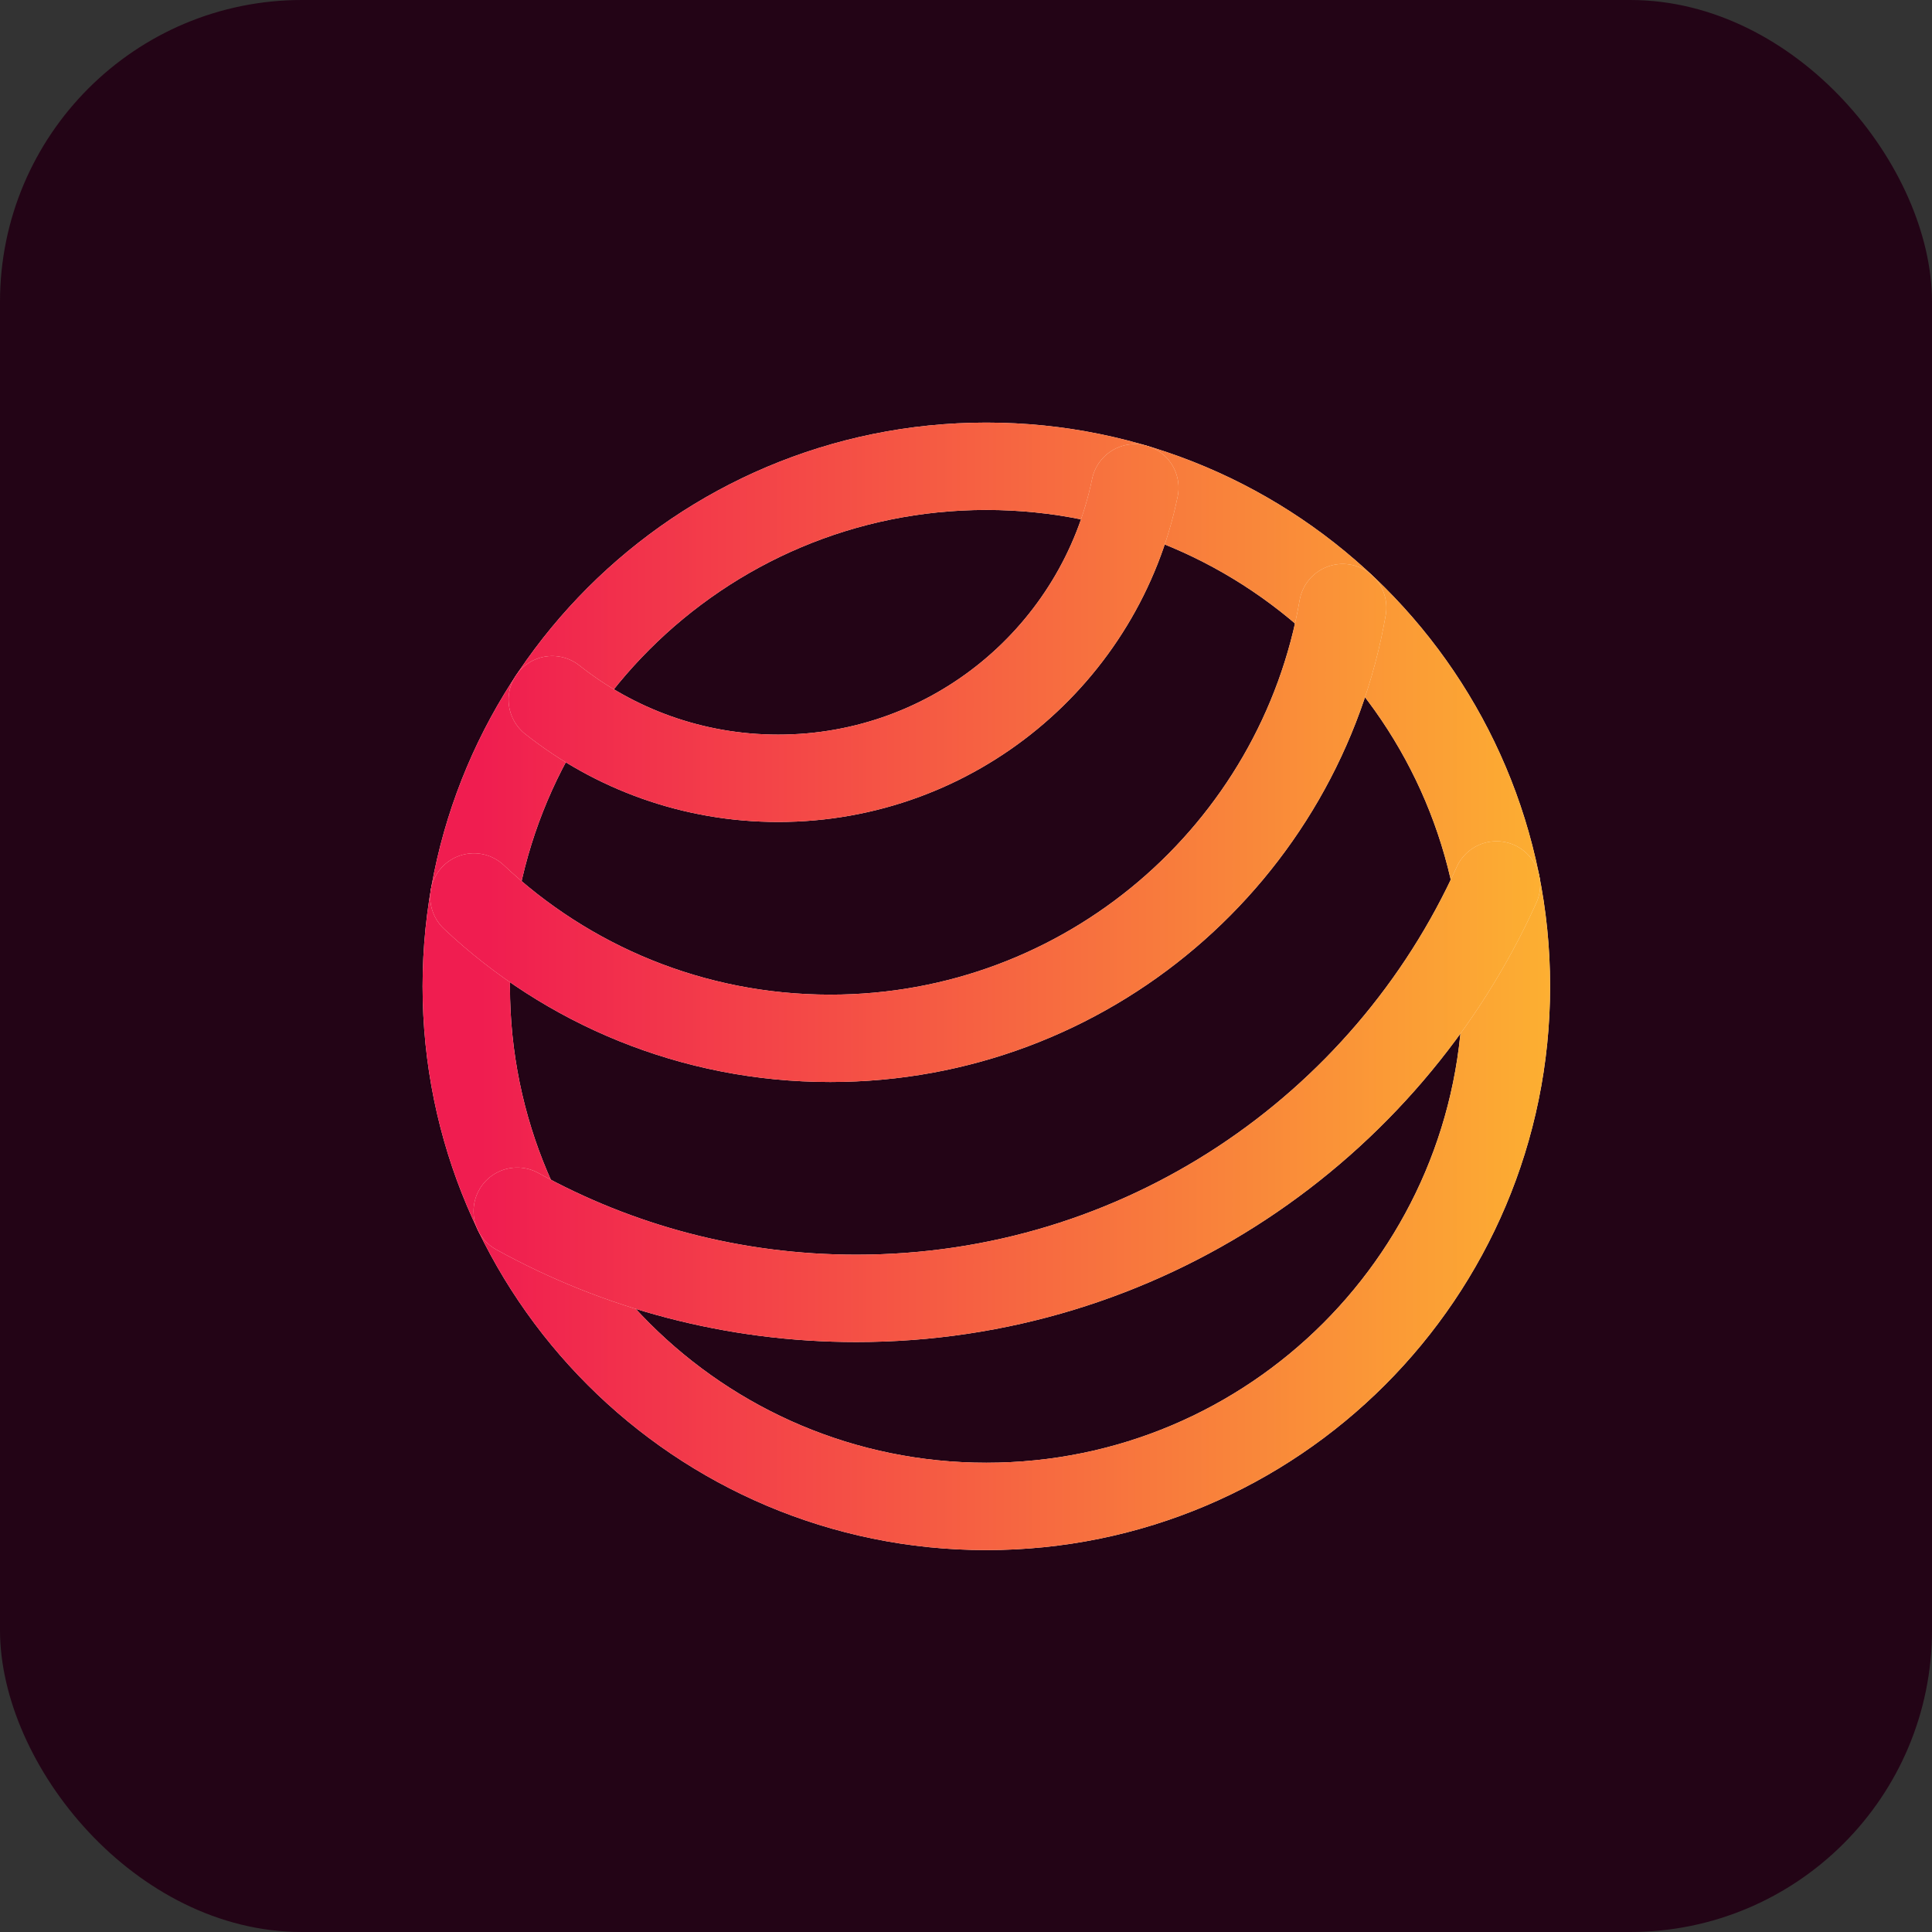 <svg width="32" height="32" viewBox="0 0 32 32" fill="none" xmlns="http://www.w3.org/2000/svg">
<rect x="0" y="0" width="32" height="32" fill="#333333" stroke="none"/>
<rect width="32" height="32" rx="5" fill="#230416"/>
<path d="M24.951 16.337C24.951 21.094 21.094 24.951 16.337 24.951C11.579 24.951 7.723 21.094 7.723 16.337C7.723 11.579 11.579 7.723 16.337 7.723C21.094 7.723 24.951 11.579 24.951 16.337Z" stroke="#FFF1DC" stroke-width="1.447"/>
<path d="M24.951 16.337C24.951 21.094 21.094 24.951 16.337 24.951C11.579 24.951 7.723 21.094 7.723 16.337C7.723 11.579 11.579 7.723 16.337 7.723C21.094 7.723 24.951 11.579 24.951 16.337Z" stroke="url(#paint0_linear_5169_5522)" stroke-width="1.447"/>
<path d="M22.239 10.064C21.538 14.116 18.005 17.198 13.752 17.198C11.467 17.198 9.39 16.309 7.849 14.857M24.787 14.657C22.963 18.695 18.901 21.505 14.183 21.505C12.146 21.505 10.232 20.982 8.567 20.062M9.147 11.589C10.176 12.404 11.476 12.891 12.89 12.891C15.803 12.891 18.234 10.826 18.797 8.079" stroke="#FFF1DC" stroke-width="1.447" stroke-linecap="round" stroke-linejoin="round"/>
<path d="M22.239 10.064C21.538 14.116 18.005 17.198 13.752 17.198C11.467 17.198 9.39 16.309 7.849 14.857M24.787 14.657C22.963 18.695 18.901 21.505 14.183 21.505C12.146 21.505 10.232 20.982 8.567 20.062M9.147 11.589C10.176 12.404 11.476 12.891 12.89 12.891C15.803 12.891 18.234 10.826 18.797 8.079" stroke="url(#paint1_linear_5169_5522)" stroke-width="1.447" stroke-linecap="round" stroke-linejoin="round"/>
<defs>
<linearGradient id="paint0_linear_5169_5522" x1="7.957" y1="16.337" x2="29.043" y2="16.337" gradientUnits="userSpaceOnUse">
<stop stop-color="#F01D50"/>
<stop offset="1" stop-color="#FFCB2C"/>
</linearGradient>
<linearGradient id="paint1_linear_5169_5522" x1="8.079" y1="14.792" x2="28.81" y2="14.792" gradientUnits="userSpaceOnUse">
<stop stop-color="#F01D50"/>
<stop offset="1" stop-color="#FFCB2C"/>
</linearGradient>
</defs>
</svg>
